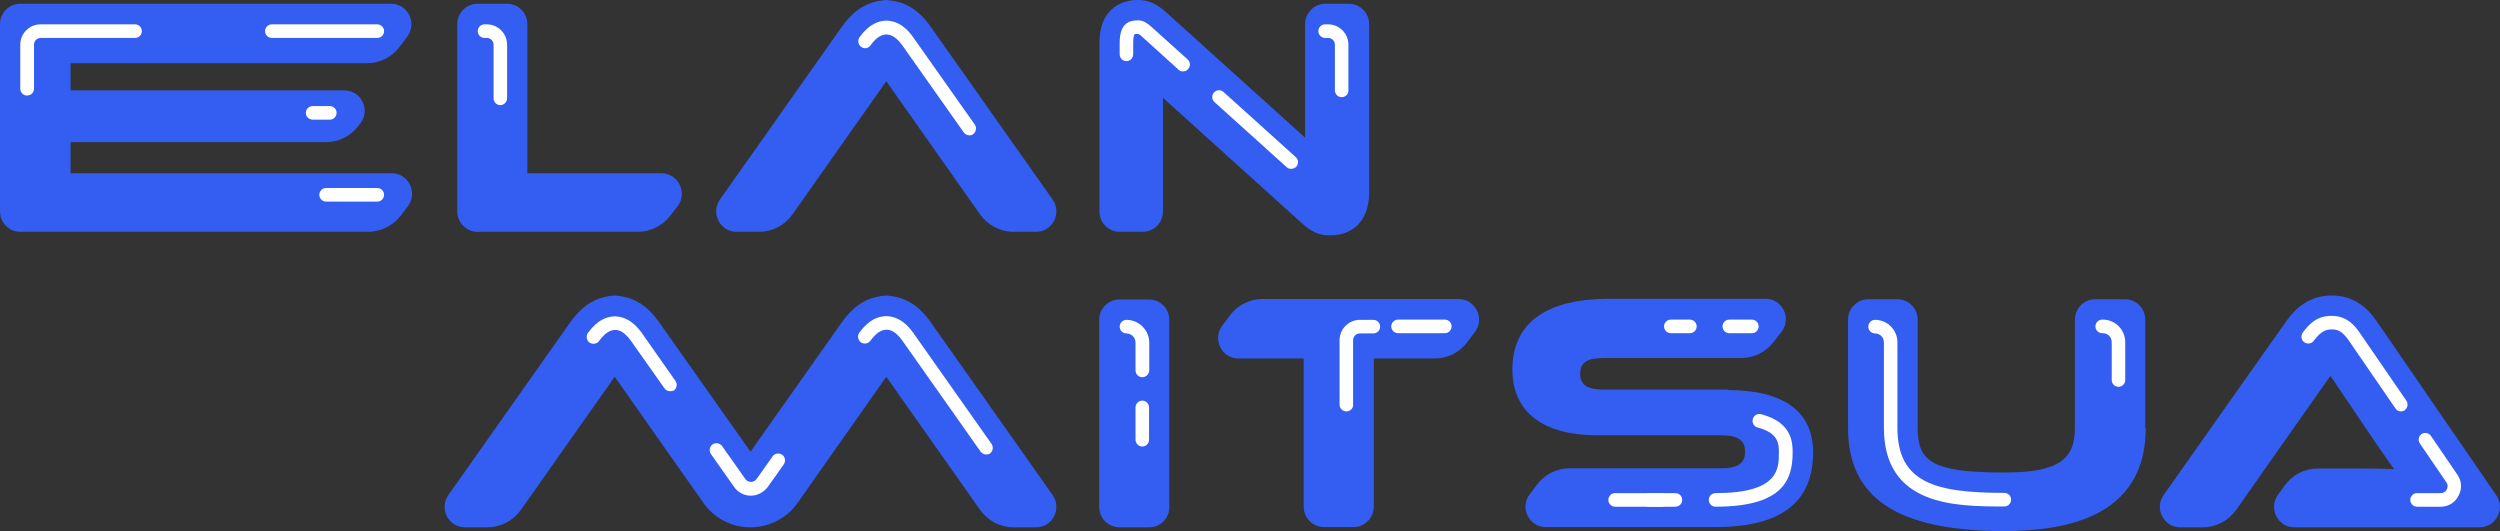<svg width="226" height="48" viewBox="0 0 226 48" fill="none" xmlns="http://www.w3.org/2000/svg">
<rect x="0" y="0" width="226" height="48" fill="#333333" stroke="none"/>
<g clip-path="url(#clip0_806_12963)">
<path d="M36.87 18.648L36.196 19.537C35.48 20.426 34.406 20.955 33.269 20.955H1.832C0.821 20.955 0 20.13 0 19.114V2.18C0 1.164 0.821 0.339 1.832 0.339H35.354C36.891 0.339 37.733 2.096 36.807 3.323L36.091 4.276C35.396 5.186 34.322 5.715 33.185 5.715H6.38V8.171H31.122C32.659 8.171 33.522 9.949 32.575 11.155L32.364 11.43C31.669 12.319 30.595 12.848 29.458 12.848H6.38V15.664H35.417C36.933 15.664 37.797 17.421 36.87 18.648Z" fill="#345EF1"/>
<path d="M61.255 18.648L60.561 19.537C59.866 20.426 58.792 20.955 57.655 20.955H43.168C42.157 20.955 41.336 20.13 41.336 19.114V2.18C41.336 1.164 42.157 0.339 43.168 0.339H45.842C46.853 0.339 47.674 1.164 47.674 2.18V15.664H59.782C61.319 15.664 62.182 17.421 61.255 18.648Z" fill="#345EF1"/>
<path d="M117.706 20.193L105.135 8.848V19.114C105.135 20.13 104.314 20.955 103.303 20.955H101.219C100.208 20.955 99.387 20.13 99.387 19.114V3.852C99.387 1.101 101.05 0 102.861 0C103.619 0 104.398 0.191 105.409 1.101L117.98 12.446V2.18C117.98 1.164 118.801 0.339 119.812 0.339H121.938C122.949 0.339 123.77 1.164 123.77 2.18V17.399C123.77 20.151 122.107 21.273 120.275 21.273C119.454 21.294 118.696 21.104 117.706 20.193Z" fill="#345EF1"/>
<path d="M95.154 18.034L84.057 2.307C83.257 1.185 82.078 0.148 80.288 0.021V0C80.225 0 80.183 0 80.12 0.021C80.078 0 80.015 0 79.951 0V0.021C78.162 0.148 77.004 1.185 76.182 2.307L65.085 18.034C64.222 19.262 65.085 20.955 66.581 20.955H68.623C69.823 20.955 70.939 20.363 71.634 19.389L80.12 7.345L88.606 19.389C89.3 20.363 90.416 20.955 91.617 20.955H93.659C95.154 20.955 96.017 19.262 95.154 18.034Z" fill="#345EF1"/>
<path d="M103.873 47.668H101.199C100.188 47.668 99.367 46.843 99.367 45.827V28.914C99.367 27.898 100.188 27.073 101.199 27.073H103.873C104.884 27.073 105.705 27.898 105.705 28.914V45.827C105.726 46.843 104.905 47.668 103.873 47.668Z" fill="#345EF1"/>
<path d="M133.329 30.015L132.613 30.968C131.918 31.878 130.844 32.407 129.707 32.407H124.19V45.806C124.19 46.822 123.369 47.647 122.358 47.647H119.684C118.673 47.647 117.852 46.822 117.852 45.806V32.407H111.956C110.419 32.407 109.577 30.65 110.503 29.422L111.219 28.47C111.914 27.56 112.988 27.03 114.125 27.03H131.876C133.392 27.052 134.255 28.808 133.329 30.015Z" fill="#345EF1"/>
<path d="M156.196 35.264C161.186 35.264 163.903 37.148 163.903 40.895C163.903 45.128 161.355 47.647 155.101 47.647H139.751C138.214 47.647 137.35 45.89 138.298 44.663L138.972 43.773C139.667 42.863 140.741 42.334 141.878 42.334H155.585C157.08 42.334 157.754 41.911 157.754 40.831C157.754 39.773 157.08 39.35 155.585 39.35H144.425C139.161 39.35 136.719 36.979 136.719 33.423C136.719 29.549 139.288 27.009 145.52 27.009H159.607C161.123 27.009 161.987 28.766 161.06 29.973L160.344 30.904C159.649 31.814 158.575 32.364 157.417 32.364H145.015C143.541 32.364 142.846 32.724 142.846 33.783C142.846 34.841 143.562 35.222 145.015 35.222H156.196V35.264Z" fill="#345EF1"/>
<path d="M193.973 38.672C193.973 44.895 189.719 48.007 181.191 48.007C171.316 48.007 167.062 44.895 167.062 38.672V28.893C167.062 27.877 167.884 27.052 168.894 27.052H171.526C172.537 27.052 173.358 27.877 173.358 28.893V38.672C173.358 41.72 174.643 42.715 181.17 42.715C186.056 42.715 187.572 41.572 187.572 38.672V28.893C187.572 27.877 188.393 27.052 189.404 27.052H192.099C193.109 27.052 193.931 27.877 193.931 28.893V38.672H193.973Z" fill="#345EF1"/>
<path d="M205.932 44.726L206.543 43.879C207.238 42.927 208.333 42.355 209.512 42.355H212.796C214.018 42.355 215.471 42.355 216.439 42.419C215.892 41.678 215.028 40.408 214.355 39.434L210.67 33.973L202.142 46.102C201.447 47.076 200.331 47.668 199.131 47.668H197.088C195.593 47.668 194.73 45.975 195.593 44.747L206.69 29.02C207.553 27.814 208.796 26.713 210.796 26.713C212.691 26.713 213.955 27.729 214.839 29.02L225.662 44.768C226.504 45.996 225.641 47.668 224.146 47.668H207.406C205.911 47.668 205.048 45.954 205.932 44.726Z" fill="#345EF1"/>
<path d="M72.099 45.467L80.121 34.058L88.607 46.102C89.302 47.076 90.418 47.668 91.618 47.668H93.66C95.155 47.668 96.019 45.975 95.155 44.747L84.059 29.02C83.258 27.898 82.079 26.861 80.29 26.734V26.713C80.226 26.713 80.184 26.713 80.121 26.734C80.058 26.734 80.016 26.713 79.953 26.713V26.734C78.163 26.861 77.005 27.898 76.183 29.02L67.845 40.831L59.507 29.02C58.706 27.898 57.527 26.861 55.737 26.734V26.713C55.674 26.713 55.632 26.713 55.569 26.734C55.506 26.734 55.464 26.713 55.401 26.713V26.734C53.611 26.861 52.453 27.898 51.632 29.02L40.535 44.747C39.671 45.975 40.535 47.668 42.03 47.668H44.072C45.272 47.668 46.388 47.076 47.083 46.102L55.569 34.058L63.592 45.467C64.56 46.843 66.139 47.668 67.824 47.668C69.551 47.668 71.13 46.843 72.099 45.467Z" fill="#345EF1"/>
<path d="M34.11 3.429H24.572C24.235 3.429 23.961 3.154 23.961 2.815C23.961 2.477 24.235 2.201 24.572 2.201H34.11C34.447 2.201 34.721 2.477 34.721 2.815C34.721 3.154 34.447 3.429 34.11 3.429Z" fill="white"/>
<path d="M29.817 10.816H28.259C27.922 10.816 27.648 10.541 27.648 10.203C27.648 9.864 27.922 9.589 28.259 9.589H29.817C30.154 9.589 30.428 9.864 30.428 10.203C30.428 10.541 30.154 10.816 29.817 10.816Z" fill="white"/>
<path d="M34.11 18.225H29.478C29.141 18.225 28.867 17.95 28.867 17.611C28.867 17.272 29.141 16.997 29.478 16.997H34.11C34.447 16.997 34.721 17.272 34.721 17.611C34.721 17.95 34.447 18.225 34.11 18.225Z" fill="white"/>
<path d="M2.443 8.636C2.106 8.636 1.832 8.361 1.832 8.022V4.043C1.832 3.027 2.653 2.201 3.664 2.201H12.213C12.55 2.201 12.824 2.477 12.824 2.815C12.824 3.154 12.55 3.429 12.213 3.429H3.685C3.348 3.429 3.074 3.704 3.074 4.043V8.022C3.074 8.361 2.801 8.636 2.443 8.636Z" fill="white"/>
<path d="M45.23 9.504C44.893 9.504 44.619 9.229 44.619 8.89V4.043C44.619 3.704 44.346 3.429 44.009 3.429H43.798C43.461 3.429 43.188 3.154 43.188 2.815C43.188 2.477 43.461 2.201 43.798 2.201H44.009C45.019 2.201 45.841 3.027 45.841 4.043V8.89C45.841 9.208 45.567 9.504 45.23 9.504Z" fill="white"/>
<path d="M121.285 8.784C120.948 8.784 120.675 8.509 120.675 8.17V4.043C120.675 3.704 120.401 3.429 120.064 3.429H119.79C119.453 3.429 119.18 3.154 119.18 2.815C119.18 2.477 119.453 2.201 119.79 2.201H120.064C121.075 2.201 121.896 3.027 121.896 4.043V8.17C121.917 8.509 121.622 8.784 121.285 8.784Z" fill="white"/>
<path d="M116.717 15.261C116.57 15.261 116.422 15.219 116.317 15.113L109.789 9.229C109.537 8.996 109.516 8.615 109.747 8.361C109.979 8.107 110.358 8.086 110.611 8.319L117.138 14.203C117.391 14.436 117.412 14.817 117.18 15.071C117.054 15.198 116.885 15.261 116.717 15.261Z" fill="white"/>
<path d="M106.946 6.456C106.799 6.456 106.651 6.414 106.546 6.308L103.324 3.387C102.988 3.069 102.924 3.069 102.84 3.069C102.756 3.069 102.608 3.069 102.566 3.09C102.566 3.09 102.44 3.217 102.44 3.831V4.911C102.44 5.249 102.166 5.525 101.829 5.525C101.492 5.525 101.219 5.249 101.219 4.911V3.852C101.219 2.053 102.145 1.842 102.84 1.842C103.261 1.842 103.556 1.947 104.146 2.477L107.367 5.376C107.62 5.609 107.641 5.99 107.409 6.244C107.283 6.392 107.115 6.456 106.946 6.456Z" fill="white"/>
<path d="M87.638 12.235C87.448 12.235 87.258 12.15 87.132 11.981L81.573 4.106C80.92 3.196 80.415 3.133 80.141 3.112C79.847 3.133 79.341 3.196 78.688 4.106C78.499 4.382 78.12 4.445 77.846 4.233C77.572 4.043 77.509 3.641 77.699 3.366C78.604 2.117 79.447 1.905 80.078 1.863H80.12H80.183C80.815 1.905 81.678 2.117 82.563 3.387L88.122 11.261C88.311 11.536 88.248 11.917 87.974 12.129C87.869 12.213 87.764 12.235 87.638 12.235Z" fill="white"/>
<path d="M103.261 34.1C102.924 34.1 102.651 33.825 102.651 33.486V30.968C102.651 30.502 102.272 30.142 101.829 30.142C101.492 30.142 101.219 29.867 101.219 29.528C101.219 29.189 101.492 28.914 101.829 28.914C102.966 28.914 103.893 29.846 103.893 30.989V33.508C103.872 33.825 103.598 34.1 103.261 34.1Z" fill="white"/>
<path d="M121.708 37.191C121.371 37.191 121.098 36.915 121.098 36.577V30.756C121.098 29.74 121.919 28.914 122.93 28.914H124.151C124.488 28.914 124.762 29.189 124.762 29.528C124.762 29.867 124.488 30.142 124.151 30.142H122.93C122.593 30.142 122.319 30.417 122.319 30.756V36.577C122.34 36.915 122.066 37.191 121.708 37.191Z" fill="white"/>
<path d="M130.613 30.121H126.38C126.043 30.121 125.77 29.846 125.77 29.507C125.77 29.168 126.043 28.893 126.38 28.893H130.613C130.949 28.893 131.223 29.168 131.223 29.507C131.223 29.846 130.949 30.121 130.613 30.121Z" fill="white"/>
<path d="M155.083 45.806C154.746 45.806 154.473 45.53 154.473 45.192C154.473 44.853 154.746 44.578 155.083 44.578C160.811 44.578 160.811 42.377 160.811 40.916C160.811 40.175 160.811 39.138 158.894 38.651C158.558 38.566 158.368 38.228 158.452 37.889C158.536 37.55 158.873 37.36 159.21 37.445C162.053 38.185 162.053 40.09 162.053 40.916C162.053 43.329 161.232 45.806 155.083 45.806ZM158.368 30.121H156.326C155.989 30.121 155.715 29.846 155.715 29.507C155.715 29.168 155.989 28.893 156.326 28.893H158.368C158.705 28.893 158.979 29.168 158.979 29.507C158.979 29.846 158.726 30.121 158.368 30.121ZM152.767 30.121H151.04C150.703 30.121 150.43 29.846 150.43 29.507C150.43 29.168 150.703 28.893 151.04 28.893H152.767C153.104 28.893 153.378 29.168 153.378 29.507C153.378 29.846 153.104 30.121 152.767 30.121Z" fill="white"/>
<path d="M191.51 34.968C191.173 34.968 190.9 34.693 190.9 34.354V30.925C190.9 30.481 190.542 30.121 190.1 30.121H190.036C189.7 30.121 189.426 29.846 189.426 29.507C189.426 29.168 189.7 28.893 190.036 28.893H190.1C191.216 28.893 192.121 29.803 192.121 30.925V34.354C192.121 34.693 191.847 34.968 191.51 34.968Z" fill="white"/>
<path d="M181.192 45.784C176.854 45.784 170.305 45.784 170.305 38.672V30.946C170.305 30.502 169.947 30.142 169.505 30.142C169.168 30.142 168.895 29.867 168.895 29.528C168.895 29.189 169.168 28.914 169.505 28.914C170.621 28.914 171.527 29.824 171.527 30.946V38.672C171.527 43.625 174.917 44.557 181.192 44.557C181.528 44.557 181.802 44.832 181.802 45.171C181.802 45.509 181.528 45.784 181.192 45.784Z" fill="white"/>
<path d="M220.65 45.806H218.502C218.165 45.806 217.892 45.53 217.892 45.192C217.892 44.853 218.165 44.578 218.502 44.578H220.65C220.882 44.578 221.092 44.451 221.198 44.239C221.24 44.133 221.345 43.879 221.156 43.604L218.755 40.09C218.566 39.815 218.629 39.434 218.902 39.244C219.176 39.053 219.555 39.117 219.745 39.392L222.145 42.906C222.545 43.477 222.587 44.197 222.25 44.811C221.956 45.425 221.345 45.806 220.65 45.806ZM217.049 37.191C216.86 37.191 216.67 37.106 216.544 36.915L212.312 30.756C211.68 29.846 211.217 29.782 210.796 29.782C210.354 29.782 209.848 29.867 209.174 30.798C208.985 31.073 208.585 31.137 208.311 30.946C208.037 30.756 207.974 30.354 208.164 30.078C209.132 28.724 210.017 28.554 210.775 28.554C211.469 28.554 212.396 28.724 213.301 30.057L217.534 36.217C217.723 36.492 217.66 36.873 217.386 37.085C217.302 37.148 217.176 37.191 217.049 37.191Z" fill="white"/>
<path d="M89.155 41.085C88.966 41.085 88.776 41.001 88.65 40.831L81.575 30.798C80.922 29.888 80.417 29.803 80.122 29.803C79.869 29.824 79.364 29.867 78.69 30.798C78.5 31.073 78.1 31.137 77.827 30.946C77.553 30.756 77.49 30.354 77.679 30.078C78.585 28.83 79.427 28.618 80.059 28.576H80.122H80.164C80.796 28.618 81.659 28.83 82.564 30.1L89.639 40.133C89.829 40.408 89.766 40.789 89.492 41.001C89.387 41.064 89.281 41.085 89.155 41.085Z" fill="white"/>
<path d="M67.866 44.811C67.276 44.811 66.708 44.514 66.371 44.028L64.265 41.043C64.076 40.768 64.139 40.387 64.413 40.175C64.686 39.985 65.065 40.048 65.276 40.323L67.382 43.308C67.613 43.647 68.14 43.647 68.392 43.308L69.845 41.255C70.035 40.98 70.414 40.916 70.709 41.106C70.982 41.297 71.045 41.678 70.856 41.974L69.403 44.028C69.024 44.514 68.455 44.811 67.866 44.811Z" fill="white"/>
<path d="M60.581 35.37C60.391 35.37 60.202 35.285 60.076 35.116L57.044 30.819C56.391 29.909 55.885 29.824 55.591 29.824C55.338 29.846 54.833 29.888 54.159 30.819C53.969 31.095 53.569 31.158 53.295 30.968C53.022 30.777 52.959 30.375 53.148 30.1C54.053 28.851 54.896 28.639 55.527 28.597H55.591H55.633C56.264 28.639 57.128 28.851 58.033 30.121L61.065 34.439C61.255 34.714 61.192 35.095 60.918 35.307C60.834 35.328 60.707 35.37 60.581 35.37Z" fill="white"/>
<path d="M103.263 40.366C102.926 40.366 102.652 40.09 102.652 39.752V36.831C102.652 36.492 102.926 36.217 103.263 36.217C103.6 36.217 103.874 36.492 103.874 36.831V39.752C103.874 40.09 103.6 40.366 103.263 40.366Z" fill="white"/>
<path d="M151.46 45.806H149.06C148.723 45.806 148.449 45.53 148.449 45.192C148.449 44.853 148.723 44.578 149.06 44.578H151.46C151.797 44.578 152.071 44.853 152.071 45.192C152.071 45.53 151.797 45.806 151.46 45.806Z" fill="white"/>
<path d="M150.238 45.806H146.005C145.668 45.806 145.395 45.53 145.395 45.192C145.395 44.853 145.668 44.578 146.005 44.578H150.238C150.574 44.578 150.848 44.853 150.848 45.192C150.848 45.53 150.574 45.806 150.238 45.806Z" fill="white"/>
</g>
<defs>
<clipPath id="clip0_806_12963">
<rect width="226" height="48" fill="white"/>
</clipPath>
</defs>
</svg>
